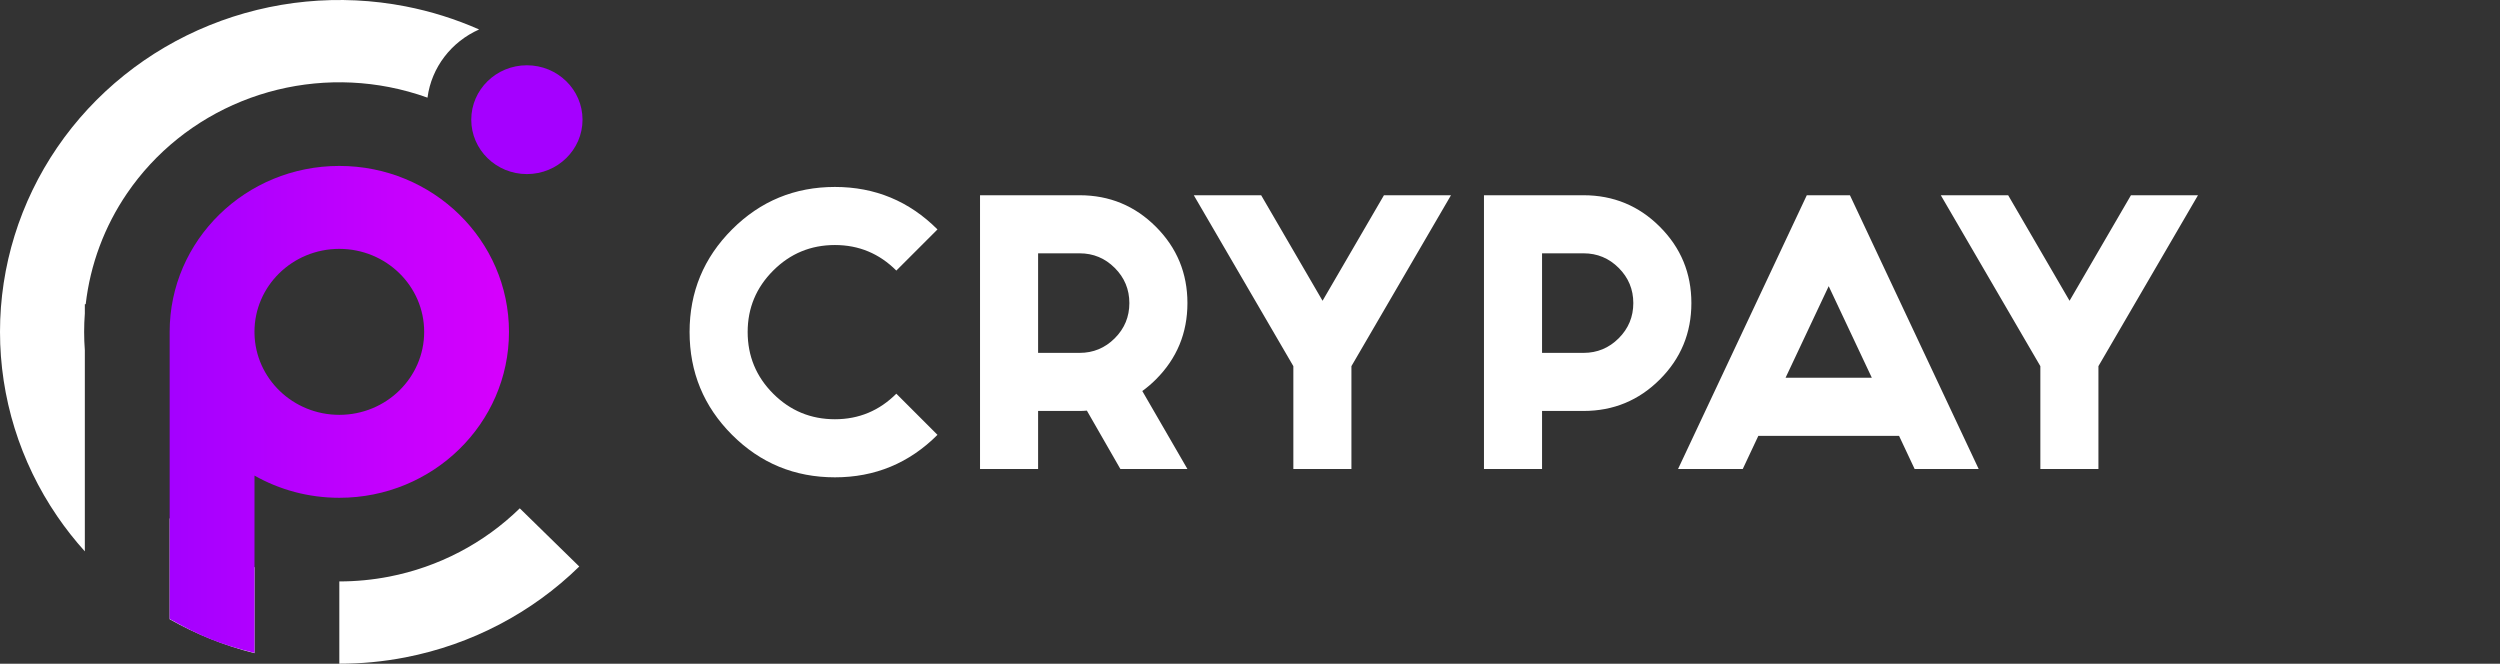 <svg width="226" height="60" viewBox="0 0 226 60" fill="none"
  xmlns="http://www.w3.org/2000/svg">
  <rect x="0" y="0" width="226" height="60" fill="#333333" stroke="none"/>
  <path d="M84.748 39.31C82.188 41.87 79.098 43.15 75.478 43.15C71.838 43.15 68.738 41.87 66.178 39.31C63.618 36.75 62.338 33.65 62.338 30.01C62.338 26.39 63.618 23.3 66.178 20.74C68.738 18.18 71.838 16.9 75.478 16.9C79.098 16.9 82.188 18.18 84.748 20.74L81.028 24.46C79.488 22.92 77.638 22.15 75.478 22.15C73.298 22.15 71.438 22.92 69.898 24.46C68.358 26 67.588 27.85 67.588 30.01C67.588 32.19 68.358 34.05 69.898 35.59C71.438 37.13 73.298 37.9 75.478 37.9C77.638 37.9 79.488 37.13 81.028 35.59L84.748 39.31ZM93.844 22.9V31.9H97.594C98.834 31.9 99.894 31.46 100.774 30.58C101.654 29.7 102.094 28.64 102.094 27.4C102.094 26.16 101.654 25.1 100.774 24.22C99.894 23.34 98.834 22.9 97.594 22.9H93.844ZM93.844 37.15V42.4H88.594V17.65H97.594C100.294 17.65 102.594 18.6 104.494 20.5C106.394 22.4 107.344 24.7 107.344 27.4C107.344 30.1 106.394 32.4 104.494 34.3C104.114 34.68 103.704 35.03 103.264 35.35L107.344 42.4H101.284L98.254 37.12C98.034 37.14 97.814 37.15 97.594 37.15H93.844ZM122.169 33.1V42.4H116.919V33.1L107.919 17.65H114.009L119.559 27.19L125.109 17.65H131.169L122.169 33.1ZM139.401 22.9V31.9H143.151C144.391 31.9 145.451 31.46 146.331 30.58C147.211 29.7 147.651 28.64 147.651 27.4C147.651 26.16 147.211 25.1 146.331 24.22C145.451 23.34 144.391 22.9 143.151 22.9H139.401ZM139.401 37.15V42.4H134.151V17.65H143.151C145.851 17.65 148.151 18.6 150.051 20.5C151.951 22.4 152.901 24.7 152.901 27.4C152.901 30.1 151.951 32.4 150.051 34.3C148.151 36.2 145.851 37.15 143.151 37.15H139.401ZM169.214 34.15L165.314 25.87L161.414 34.15H169.214ZM171.674 39.4H158.954L157.544 42.4H151.694L163.334 17.65H167.234L178.874 42.4H173.084L171.674 39.4ZM189.698 33.1V42.4H184.448V33.1L175.448 17.65H181.538L187.088 27.19L192.638 17.65H198.698L189.698 33.1Z" fill="white"/>
  <path fill-rule="evenodd" clip-rule="evenodd" d="M43.312 2.664C41.194 1.727 38.963 1.025 36.66 0.576C30.709 -0.581 24.541 0.013 18.936 2.284C13.331 4.554 8.54 8.399 5.17 13.333C1.799 18.266 0 24.067 0 30C0 35.933 1.799 41.734 5.17 46.667C5.932 47.783 6.768 48.844 7.669 49.843V31.665C7.627 31.113 7.606 30.557 7.606 30C7.606 29.443 7.627 28.887 7.669 28.335V27.5H7.748C8.156 23.922 9.435 20.479 11.494 17.466C14.029 13.755 17.632 10.864 21.847 9.156C26.062 7.449 30.701 7.002 35.176 7.872C36.361 8.103 37.521 8.423 38.646 8.828C39.006 6.075 40.821 3.767 43.312 2.664ZM15.338 55.981C16.493 56.633 17.695 57.213 18.936 57.716C20.265 58.255 21.625 58.699 23.006 59.047V51.278C22.617 51.144 22.23 50.999 21.847 50.844C19.452 49.873 17.254 48.521 15.338 46.853V55.981ZM36.66 59.423C34.679 59.809 32.675 60 30.675 60V52.561C32.179 52.561 33.686 52.417 35.176 52.128C39.651 51.257 43.761 49.108 46.987 45.953L52.366 51.213C48.076 55.409 42.61 58.266 36.66 59.423Z" fill="white"/>
  <path fill-rule="evenodd" clip-rule="evenodd" d="M30.674 45C39.145 45 46.012 38.284 46.012 30C46.012 21.716 39.145 15 30.674 15C22.204 15 15.337 21.716 15.337 30V55.958C18.195 57.559 19.877 58.232 23.006 59.027V42.993C25.262 44.27 27.881 45 30.674 45ZM23.006 30.158C23.092 34.228 26.492 37.502 30.674 37.502C34.911 37.502 38.345 34.143 38.345 30C38.345 25.857 34.911 22.498 30.674 22.498C26.438 22.498 23.004 25.857 23.004 30L23.006 30V30.158Z" fill="url(#paint0_linear_132_53)"/>
  <ellipse cx="47.631" cy="10.819" rx="5.029" ry="4.918" fill="#A500FF"/>
  <defs>
    <linearGradient id="paint0_linear_132_53" x1="15.447" y1="30.984" x2="49.139" y2="30.984" gradientUnits="userSpaceOnUse">
      <stop stop-color="#A400FF"/>
      <stop offset="1" stop-color="#DC00FD"/>
    </linearGradient>
  </defs>
</svg>
